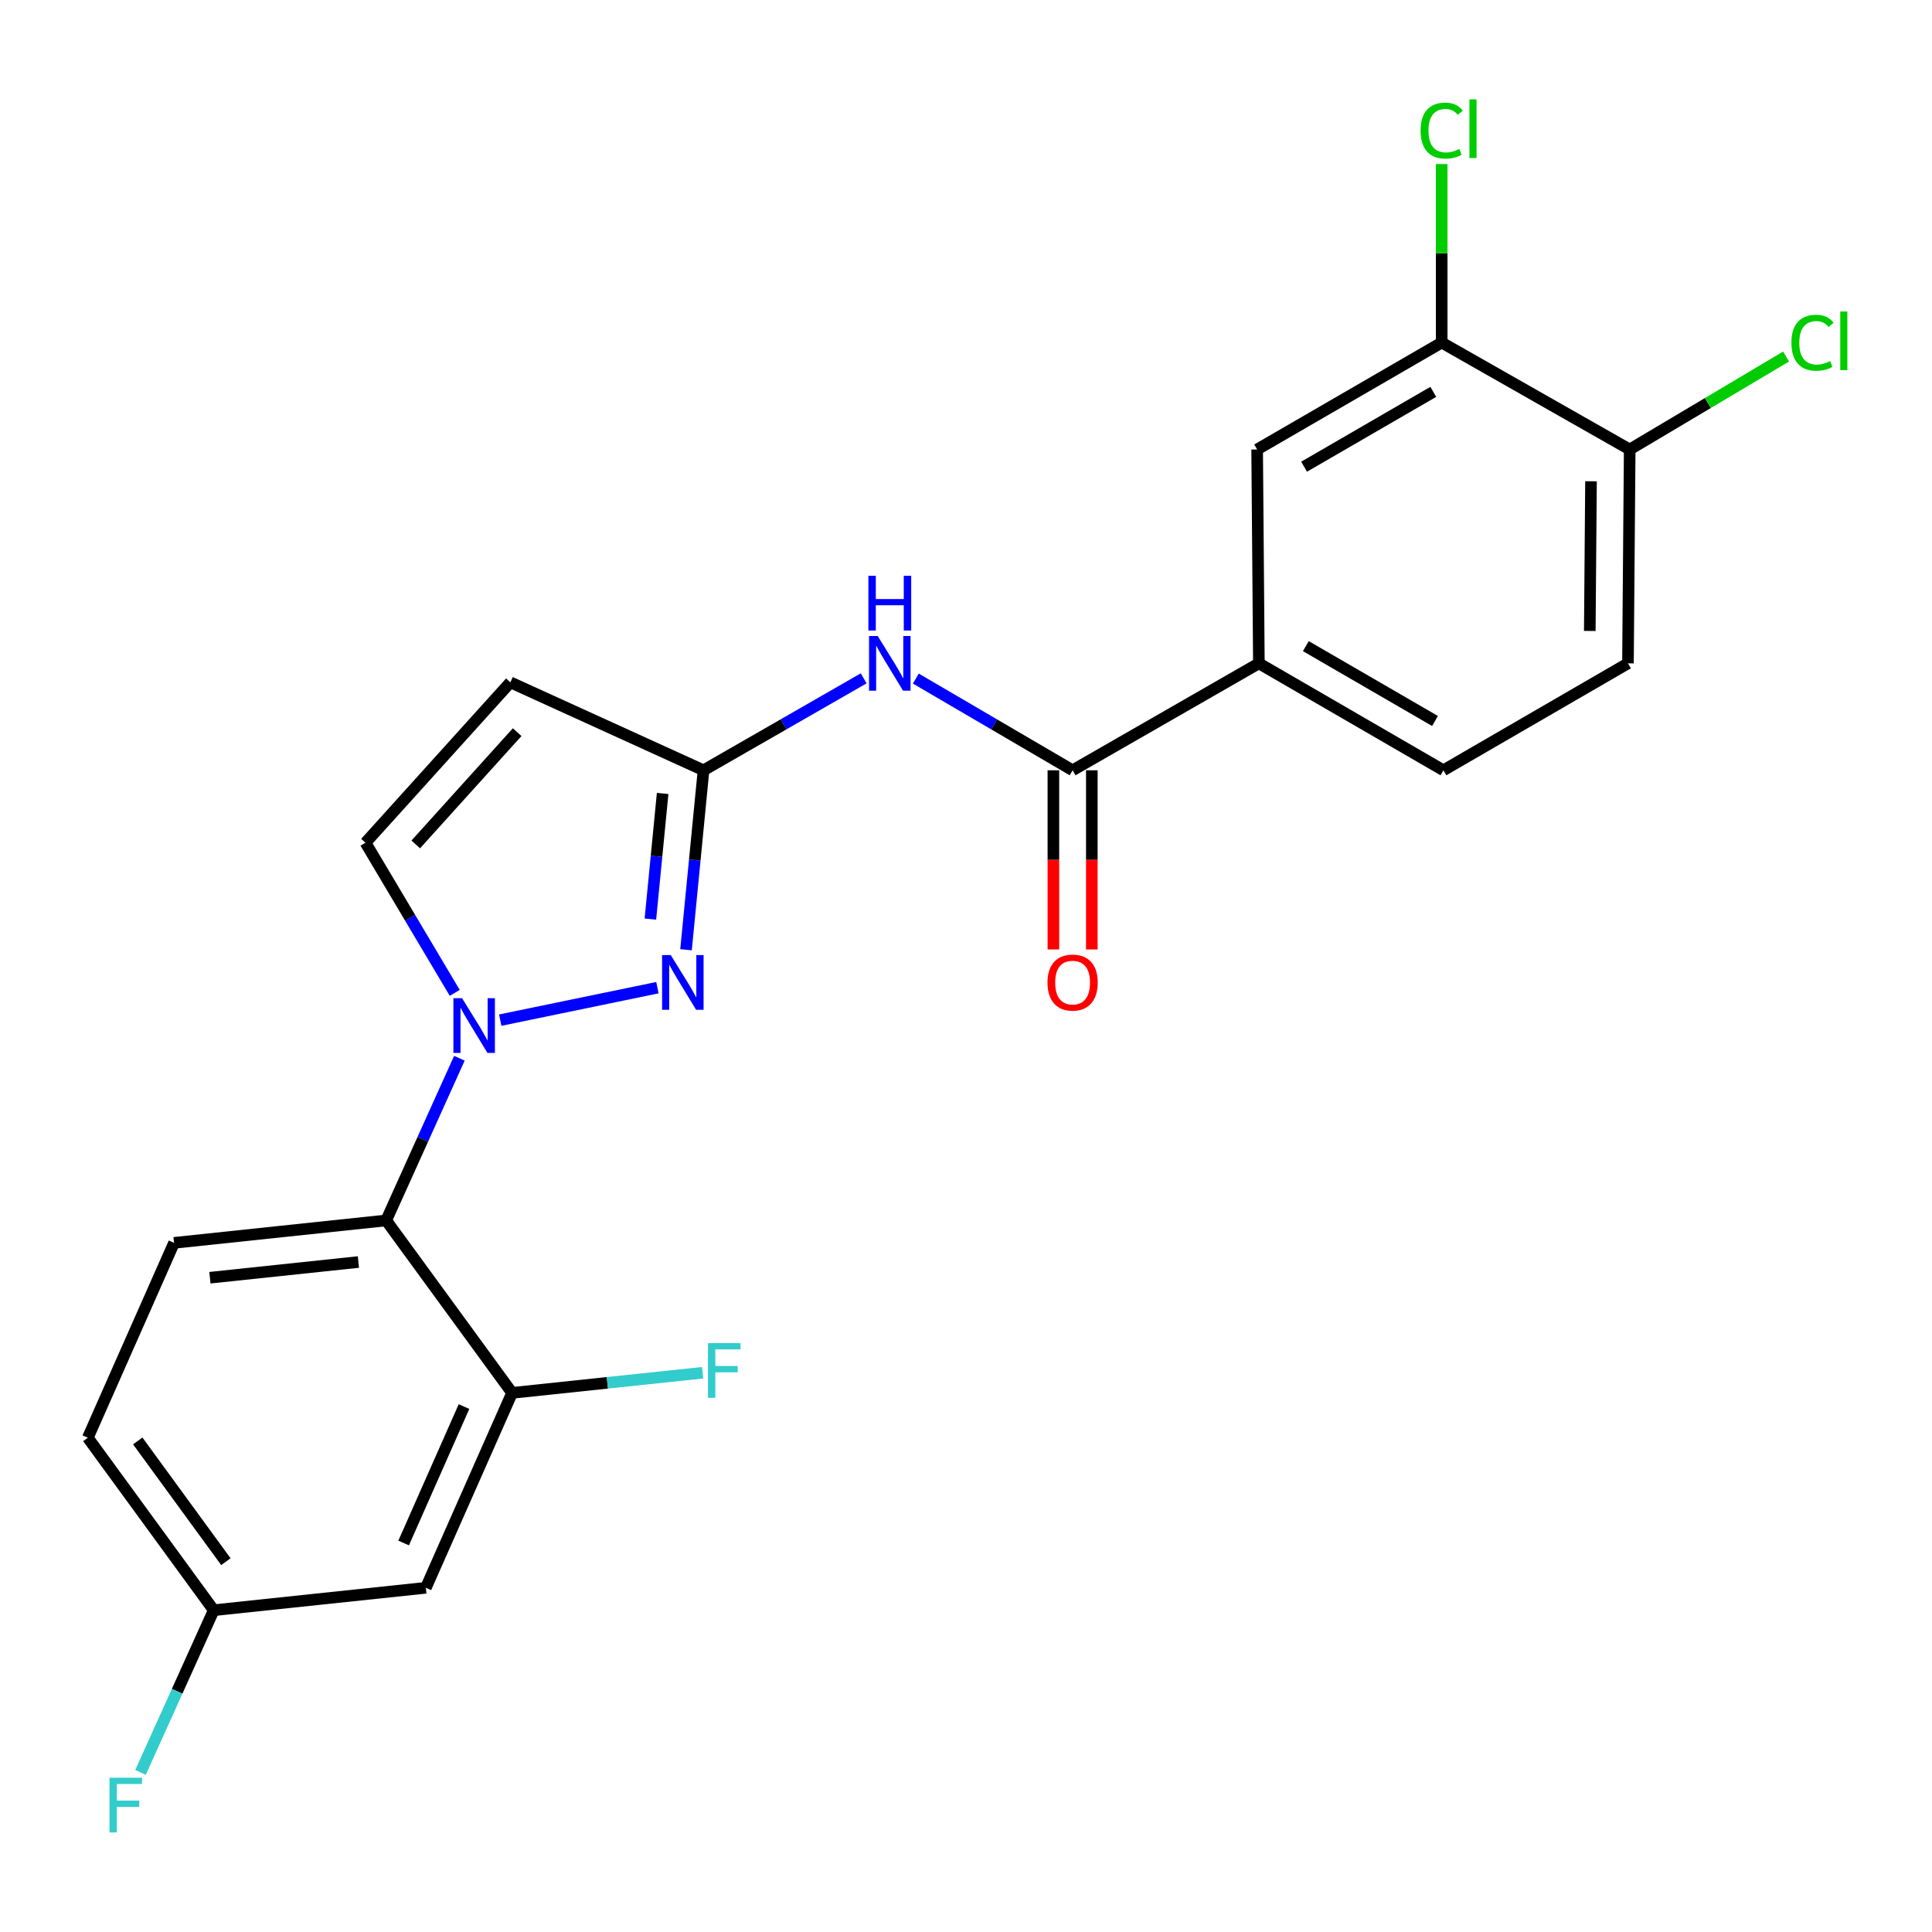 <?xml version='1.0' encoding='iso-8859-1'?>
<svg version='1.1' baseProfile='full'
              xmlns='http://www.w3.org/2000/svg'
                      xmlns:rdkit='http://www.rdkit.org/xml'
                      xmlns:xlink='http://www.w3.org/1999/xlink'
                  xml:space='preserve'
width='1000px' height='1000px' viewBox='0 0 1000 1000'>
<!-- END OF HEADER -->
<rect style='opacity:1.0;fill:#FFFFFF;stroke:none' width='1000' height='1000' x='0' y='0'> </rect>
<path class='bond-0' d='M 651.594,343.347 L 650.699,232.652' style='fill:none;fill-rule:evenodd;stroke:#000000;stroke-width:6px;stroke-linecap:butt;stroke-linejoin:miter;stroke-opacity:1' />
<path class='bond-1' d='M 651.594,343.347 L 747.113,398.7' style='fill:none;fill-rule:evenodd;stroke:#000000;stroke-width:6px;stroke-linecap:butt;stroke-linejoin:miter;stroke-opacity:1' />
<path class='bond-1' d='M 675.897,334.436 L 742.76,373.183' style='fill:none;fill-rule:evenodd;stroke:#000000;stroke-width:6px;stroke-linecap:butt;stroke-linejoin:miter;stroke-opacity:1' />
<path class='bond-2' d='M 651.594,343.347 L 555.18,398.7' style='fill:none;fill-rule:evenodd;stroke:#000000;stroke-width:6px;stroke-linecap:butt;stroke-linejoin:miter;stroke-opacity:1' />
<path class='bond-3' d='M 474.037,351.233 L 514.608,374.966' style='fill:none;fill-rule:evenodd;stroke:#0000FF;stroke-width:6px;stroke-linecap:butt;stroke-linejoin:miter;stroke-opacity:1' />
<path class='bond-3' d='M 514.608,374.966 L 555.18,398.7' style='fill:none;fill-rule:evenodd;stroke:#000000;stroke-width:6px;stroke-linecap:butt;stroke-linejoin:miter;stroke-opacity:1' />
<path class='bond-4' d='M 447.037,351.109 L 405.589,374.904' style='fill:none;fill-rule:evenodd;stroke:#0000FF;stroke-width:6px;stroke-linecap:butt;stroke-linejoin:miter;stroke-opacity:1' />
<path class='bond-4' d='M 405.589,374.904 L 364.142,398.7' style='fill:none;fill-rule:evenodd;stroke:#000000;stroke-width:6px;stroke-linecap:butt;stroke-linejoin:miter;stroke-opacity:1' />
<path class='bond-5' d='M 545.232,398.7 L 545.232,445.067' style='fill:none;fill-rule:evenodd;stroke:#000000;stroke-width:6px;stroke-linecap:butt;stroke-linejoin:miter;stroke-opacity:1' />
<path class='bond-5' d='M 545.232,445.067 L 545.232,491.434' style='fill:none;fill-rule:evenodd;stroke:#FF0000;stroke-width:6px;stroke-linecap:butt;stroke-linejoin:miter;stroke-opacity:1' />
<path class='bond-5' d='M 565.127,398.7 L 565.127,445.067' style='fill:none;fill-rule:evenodd;stroke:#000000;stroke-width:6px;stroke-linecap:butt;stroke-linejoin:miter;stroke-opacity:1' />
<path class='bond-5' d='M 565.127,445.067 L 565.127,491.434' style='fill:none;fill-rule:evenodd;stroke:#FF0000;stroke-width:6px;stroke-linecap:butt;stroke-linejoin:miter;stroke-opacity:1' />
<path class='bond-6' d='M 746.218,177.311 L 650.699,232.652' style='fill:none;fill-rule:evenodd;stroke:#000000;stroke-width:6px;stroke-linecap:butt;stroke-linejoin:miter;stroke-opacity:1' />
<path class='bond-6' d='M 741.864,202.827 L 675,241.566' style='fill:none;fill-rule:evenodd;stroke:#000000;stroke-width:6px;stroke-linecap:butt;stroke-linejoin:miter;stroke-opacity:1' />
<path class='bond-7' d='M 746.218,177.311 L 746.218,131.117' style='fill:none;fill-rule:evenodd;stroke:#000000;stroke-width:6px;stroke-linecap:butt;stroke-linejoin:miter;stroke-opacity:1' />
<path class='bond-7' d='M 746.218,131.117 L 746.218,84.924' style='fill:none;fill-rule:evenodd;stroke:#00CC00;stroke-width:6px;stroke-linecap:butt;stroke-linejoin:miter;stroke-opacity:1' />
<path class='bond-8' d='M 746.218,177.311 L 843.527,232.652' style='fill:none;fill-rule:evenodd;stroke:#000000;stroke-width:6px;stroke-linecap:butt;stroke-linejoin:miter;stroke-opacity:1' />
<path class='bond-9' d='M 258.92,528.026 L 340.279,511.216' style='fill:none;fill-rule:evenodd;stroke:#0000FF;stroke-width:6px;stroke-linecap:butt;stroke-linejoin:miter;stroke-opacity:1' />
<path class='bond-10' d='M 235.37,513.903 L 212.272,475.047' style='fill:none;fill-rule:evenodd;stroke:#0000FF;stroke-width:6px;stroke-linecap:butt;stroke-linejoin:miter;stroke-opacity:1' />
<path class='bond-10' d='M 212.272,475.047 L 189.175,436.191' style='fill:none;fill-rule:evenodd;stroke:#000000;stroke-width:6px;stroke-linecap:butt;stroke-linejoin:miter;stroke-opacity:1' />
<path class='bond-11' d='M 237.782,547.742 L 218.834,589.718' style='fill:none;fill-rule:evenodd;stroke:#0000FF;stroke-width:6px;stroke-linecap:butt;stroke-linejoin:miter;stroke-opacity:1' />
<path class='bond-11' d='M 218.834,589.718 L 199.885,631.694' style='fill:none;fill-rule:evenodd;stroke:#000000;stroke-width:6px;stroke-linecap:butt;stroke-linejoin:miter;stroke-opacity:1' />
<path class='bond-12' d='M 355.082,491.581 L 359.612,445.14' style='fill:none;fill-rule:evenodd;stroke:#0000FF;stroke-width:6px;stroke-linecap:butt;stroke-linejoin:miter;stroke-opacity:1' />
<path class='bond-12' d='M 359.612,445.14 L 364.142,398.7' style='fill:none;fill-rule:evenodd;stroke:#000000;stroke-width:6px;stroke-linecap:butt;stroke-linejoin:miter;stroke-opacity:1' />
<path class='bond-12' d='M 336.64,475.717 L 339.811,443.209' style='fill:none;fill-rule:evenodd;stroke:#0000FF;stroke-width:6px;stroke-linecap:butt;stroke-linejoin:miter;stroke-opacity:1' />
<path class='bond-12' d='M 339.811,443.209 L 342.982,410.7' style='fill:none;fill-rule:evenodd;stroke:#000000;stroke-width:6px;stroke-linecap:butt;stroke-linejoin:miter;stroke-opacity:1' />
<path class='bond-13' d='M 364.142,398.7 L 264.169,353.173' style='fill:none;fill-rule:evenodd;stroke:#000000;stroke-width:6px;stroke-linecap:butt;stroke-linejoin:miter;stroke-opacity:1' />
<path class='bond-14' d='M 264.169,353.173 L 189.175,436.191' style='fill:none;fill-rule:evenodd;stroke:#000000;stroke-width:6px;stroke-linecap:butt;stroke-linejoin:miter;stroke-opacity:1' />
<path class='bond-14' d='M 267.683,378.962 L 215.187,437.075' style='fill:none;fill-rule:evenodd;stroke:#000000;stroke-width:6px;stroke-linecap:butt;stroke-linejoin:miter;stroke-opacity:1' />
<path class='bond-15' d='M 265.053,720.957 L 220.421,821.837' style='fill:none;fill-rule:evenodd;stroke:#000000;stroke-width:6px;stroke-linecap:butt;stroke-linejoin:miter;stroke-opacity:1' />
<path class='bond-15' d='M 240.164,728.04 L 208.922,798.655' style='fill:none;fill-rule:evenodd;stroke:#000000;stroke-width:6px;stroke-linecap:butt;stroke-linejoin:miter;stroke-opacity:1' />
<path class='bond-16' d='M 265.053,720.957 L 199.885,631.694' style='fill:none;fill-rule:evenodd;stroke:#000000;stroke-width:6px;stroke-linecap:butt;stroke-linejoin:miter;stroke-opacity:1' />
<path class='bond-17' d='M 265.053,720.957 L 314.368,715.745' style='fill:none;fill-rule:evenodd;stroke:#000000;stroke-width:6px;stroke-linecap:butt;stroke-linejoin:miter;stroke-opacity:1' />
<path class='bond-17' d='M 314.368,715.745 L 363.683,710.533' style='fill:none;fill-rule:evenodd;stroke:#33CCCC;stroke-width:6px;stroke-linecap:butt;stroke-linejoin:miter;stroke-opacity:1' />
<path class='bond-18' d='M 220.421,821.837 L 110.622,833.442' style='fill:none;fill-rule:evenodd;stroke:#000000;stroke-width:6px;stroke-linecap:butt;stroke-linejoin:miter;stroke-opacity:1' />
<path class='bond-19' d='M 110.622,833.442 L 45.455,744.168' style='fill:none;fill-rule:evenodd;stroke:#000000;stroke-width:6px;stroke-linecap:butt;stroke-linejoin:miter;stroke-opacity:1' />
<path class='bond-19' d='M 116.916,808.321 L 71.299,745.829' style='fill:none;fill-rule:evenodd;stroke:#000000;stroke-width:6px;stroke-linecap:butt;stroke-linejoin:miter;stroke-opacity:1' />
<path class='bond-20' d='M 110.622,833.442 L 91.679,875.413' style='fill:none;fill-rule:evenodd;stroke:#000000;stroke-width:6px;stroke-linecap:butt;stroke-linejoin:miter;stroke-opacity:1' />
<path class='bond-20' d='M 91.679,875.413 L 72.735,917.384' style='fill:none;fill-rule:evenodd;stroke:#33CCCC;stroke-width:6px;stroke-linecap:butt;stroke-linejoin:miter;stroke-opacity:1' />
<path class='bond-21' d='M 45.455,744.168 L 90.086,643.3' style='fill:none;fill-rule:evenodd;stroke:#000000;stroke-width:6px;stroke-linecap:butt;stroke-linejoin:miter;stroke-opacity:1' />
<path class='bond-22' d='M 199.885,631.694 L 90.086,643.3' style='fill:none;fill-rule:evenodd;stroke:#000000;stroke-width:6px;stroke-linecap:butt;stroke-linejoin:miter;stroke-opacity:1' />
<path class='bond-22' d='M 185.507,653.22 L 108.647,661.344' style='fill:none;fill-rule:evenodd;stroke:#000000;stroke-width:6px;stroke-linecap:butt;stroke-linejoin:miter;stroke-opacity:1' />
<path class='bond-23' d='M 843.527,232.652 L 842.632,343.347' style='fill:none;fill-rule:evenodd;stroke:#000000;stroke-width:6px;stroke-linecap:butt;stroke-linejoin:miter;stroke-opacity:1' />
<path class='bond-23' d='M 823.498,249.096 L 822.872,326.582' style='fill:none;fill-rule:evenodd;stroke:#000000;stroke-width:6px;stroke-linecap:butt;stroke-linejoin:miter;stroke-opacity:1' />
<path class='bond-24' d='M 843.527,232.652 L 884.003,208.597' style='fill:none;fill-rule:evenodd;stroke:#000000;stroke-width:6px;stroke-linecap:butt;stroke-linejoin:miter;stroke-opacity:1' />
<path class='bond-24' d='M 884.003,208.597 L 924.479,184.541' style='fill:none;fill-rule:evenodd;stroke:#00CC00;stroke-width:6px;stroke-linecap:butt;stroke-linejoin:miter;stroke-opacity:1' />
<path class='bond-25' d='M 747.113,398.7 L 842.632,343.347' style='fill:none;fill-rule:evenodd;stroke:#000000;stroke-width:6px;stroke-linecap:butt;stroke-linejoin:miter;stroke-opacity:1' />
<path  class='atom-1' d='M 454.296 329.187
L 463.576 344.187
Q 464.496 345.667, 465.976 348.347
Q 467.456 351.027, 467.536 351.187
L 467.536 329.187
L 471.296 329.187
L 471.296 357.507
L 467.416 357.507
L 457.456 341.107
Q 456.296 339.187, 455.056 336.987
Q 453.856 334.787, 453.496 334.107
L 453.496 357.507
L 449.816 357.507
L 449.816 329.187
L 454.296 329.187
' fill='#0000FF'/>
<path  class='atom-1' d='M 449.476 298.035
L 453.316 298.035
L 453.316 310.075
L 467.796 310.075
L 467.796 298.035
L 471.636 298.035
L 471.636 326.355
L 467.796 326.355
L 467.796 313.275
L 453.316 313.275
L 453.316 326.355
L 449.476 326.355
L 449.476 298.035
' fill='#0000FF'/>
<path  class='atom-3' d='M 542.18 508.579
Q 542.18 501.779, 545.54 497.979
Q 548.9 494.179, 555.18 494.179
Q 561.46 494.179, 564.82 497.979
Q 568.18 501.779, 568.18 508.579
Q 568.18 515.459, 564.78 519.379
Q 561.38 523.259, 555.18 523.259
Q 548.94 523.259, 545.54 519.379
Q 542.18 515.499, 542.18 508.579
M 555.18 520.059
Q 559.5 520.059, 561.82 517.179
Q 564.18 514.259, 564.18 508.579
Q 564.18 503.019, 561.82 500.219
Q 559.5 497.379, 555.18 497.379
Q 550.86 497.379, 548.5 500.179
Q 546.18 502.979, 546.18 508.579
Q 546.18 514.299, 548.5 517.179
Q 550.86 520.059, 555.18 520.059
' fill='#FF0000'/>
<path  class='atom-5' d='M 239.163 516.655
L 248.443 531.655
Q 249.363 533.135, 250.843 535.815
Q 252.323 538.495, 252.403 538.655
L 252.403 516.655
L 256.163 516.655
L 256.163 544.975
L 252.283 544.975
L 242.323 528.575
Q 241.163 526.655, 239.923 524.455
Q 238.723 522.255, 238.363 521.575
L 238.363 544.975
L 234.683 544.975
L 234.683 516.655
L 239.163 516.655
' fill='#0000FF'/>
<path  class='atom-6' d='M 347.172 494.339
L 356.452 509.339
Q 357.372 510.819, 358.852 513.499
Q 360.332 516.179, 360.412 516.339
L 360.412 494.339
L 364.172 494.339
L 364.172 522.659
L 360.292 522.659
L 350.332 506.259
Q 349.172 504.339, 347.932 502.139
Q 346.732 499.939, 346.372 499.259
L 346.372 522.659
L 342.692 522.659
L 342.692 494.339
L 347.172 494.339
' fill='#0000FF'/>
<path  class='atom-16' d='M 366.443 695.192
L 383.283 695.192
L 383.283 698.432
L 370.243 698.432
L 370.243 707.032
L 381.843 707.032
L 381.843 710.312
L 370.243 710.312
L 370.243 723.512
L 366.443 723.512
L 366.443 695.192
' fill='#33CCCC'/>
<path  class='atom-17' d='M 56.675 920.151
L 73.516 920.151
L 73.516 923.391
L 60.475 923.391
L 60.475 931.991
L 72.076 931.991
L 72.076 935.271
L 60.475 935.271
L 60.475 948.471
L 56.675 948.471
L 56.675 920.151
' fill='#33CCCC'/>
<path  class='atom-22' d='M 735.298 67.596
Q 735.298 60.556, 738.578 56.876
Q 741.898 53.156, 748.178 53.156
Q 754.018 53.156, 757.138 57.276
L 754.498 59.436
Q 752.218 56.436, 748.178 56.436
Q 743.898 56.436, 741.618 59.316
Q 739.378 62.156, 739.378 67.596
Q 739.378 73.196, 741.698 76.076
Q 744.058 78.956, 748.618 78.956
Q 751.738 78.956, 755.378 77.076
L 756.498 80.076
Q 755.018 81.036, 752.778 81.596
Q 750.538 82.156, 748.058 82.156
Q 741.898 82.156, 738.578 78.396
Q 735.298 74.636, 735.298 67.596
' fill='#00CC00'/>
<path  class='atom-22' d='M 760.578 51.436
L 764.258 51.436
L 764.258 81.796
L 760.578 81.796
L 760.578 51.436
' fill='#00CC00'/>
<path  class='atom-23' d='M 927.231 177.395
Q 927.231 170.355, 930.511 166.675
Q 933.831 162.955, 940.111 162.955
Q 945.951 162.955, 949.071 167.075
L 946.431 169.235
Q 944.151 166.235, 940.111 166.235
Q 935.831 166.235, 933.551 169.115
Q 931.311 171.955, 931.311 177.395
Q 931.311 182.995, 933.631 185.875
Q 935.991 188.755, 940.551 188.755
Q 943.671 188.755, 947.311 186.875
L 948.431 189.875
Q 946.951 190.835, 944.711 191.395
Q 942.471 191.955, 939.991 191.955
Q 933.831 191.955, 930.511 188.195
Q 927.231 184.435, 927.231 177.395
' fill='#00CC00'/>
<path  class='atom-23' d='M 952.511 161.235
L 956.191 161.235
L 956.191 191.595
L 952.511 191.595
L 952.511 161.235
' fill='#00CC00'/>
</svg>
